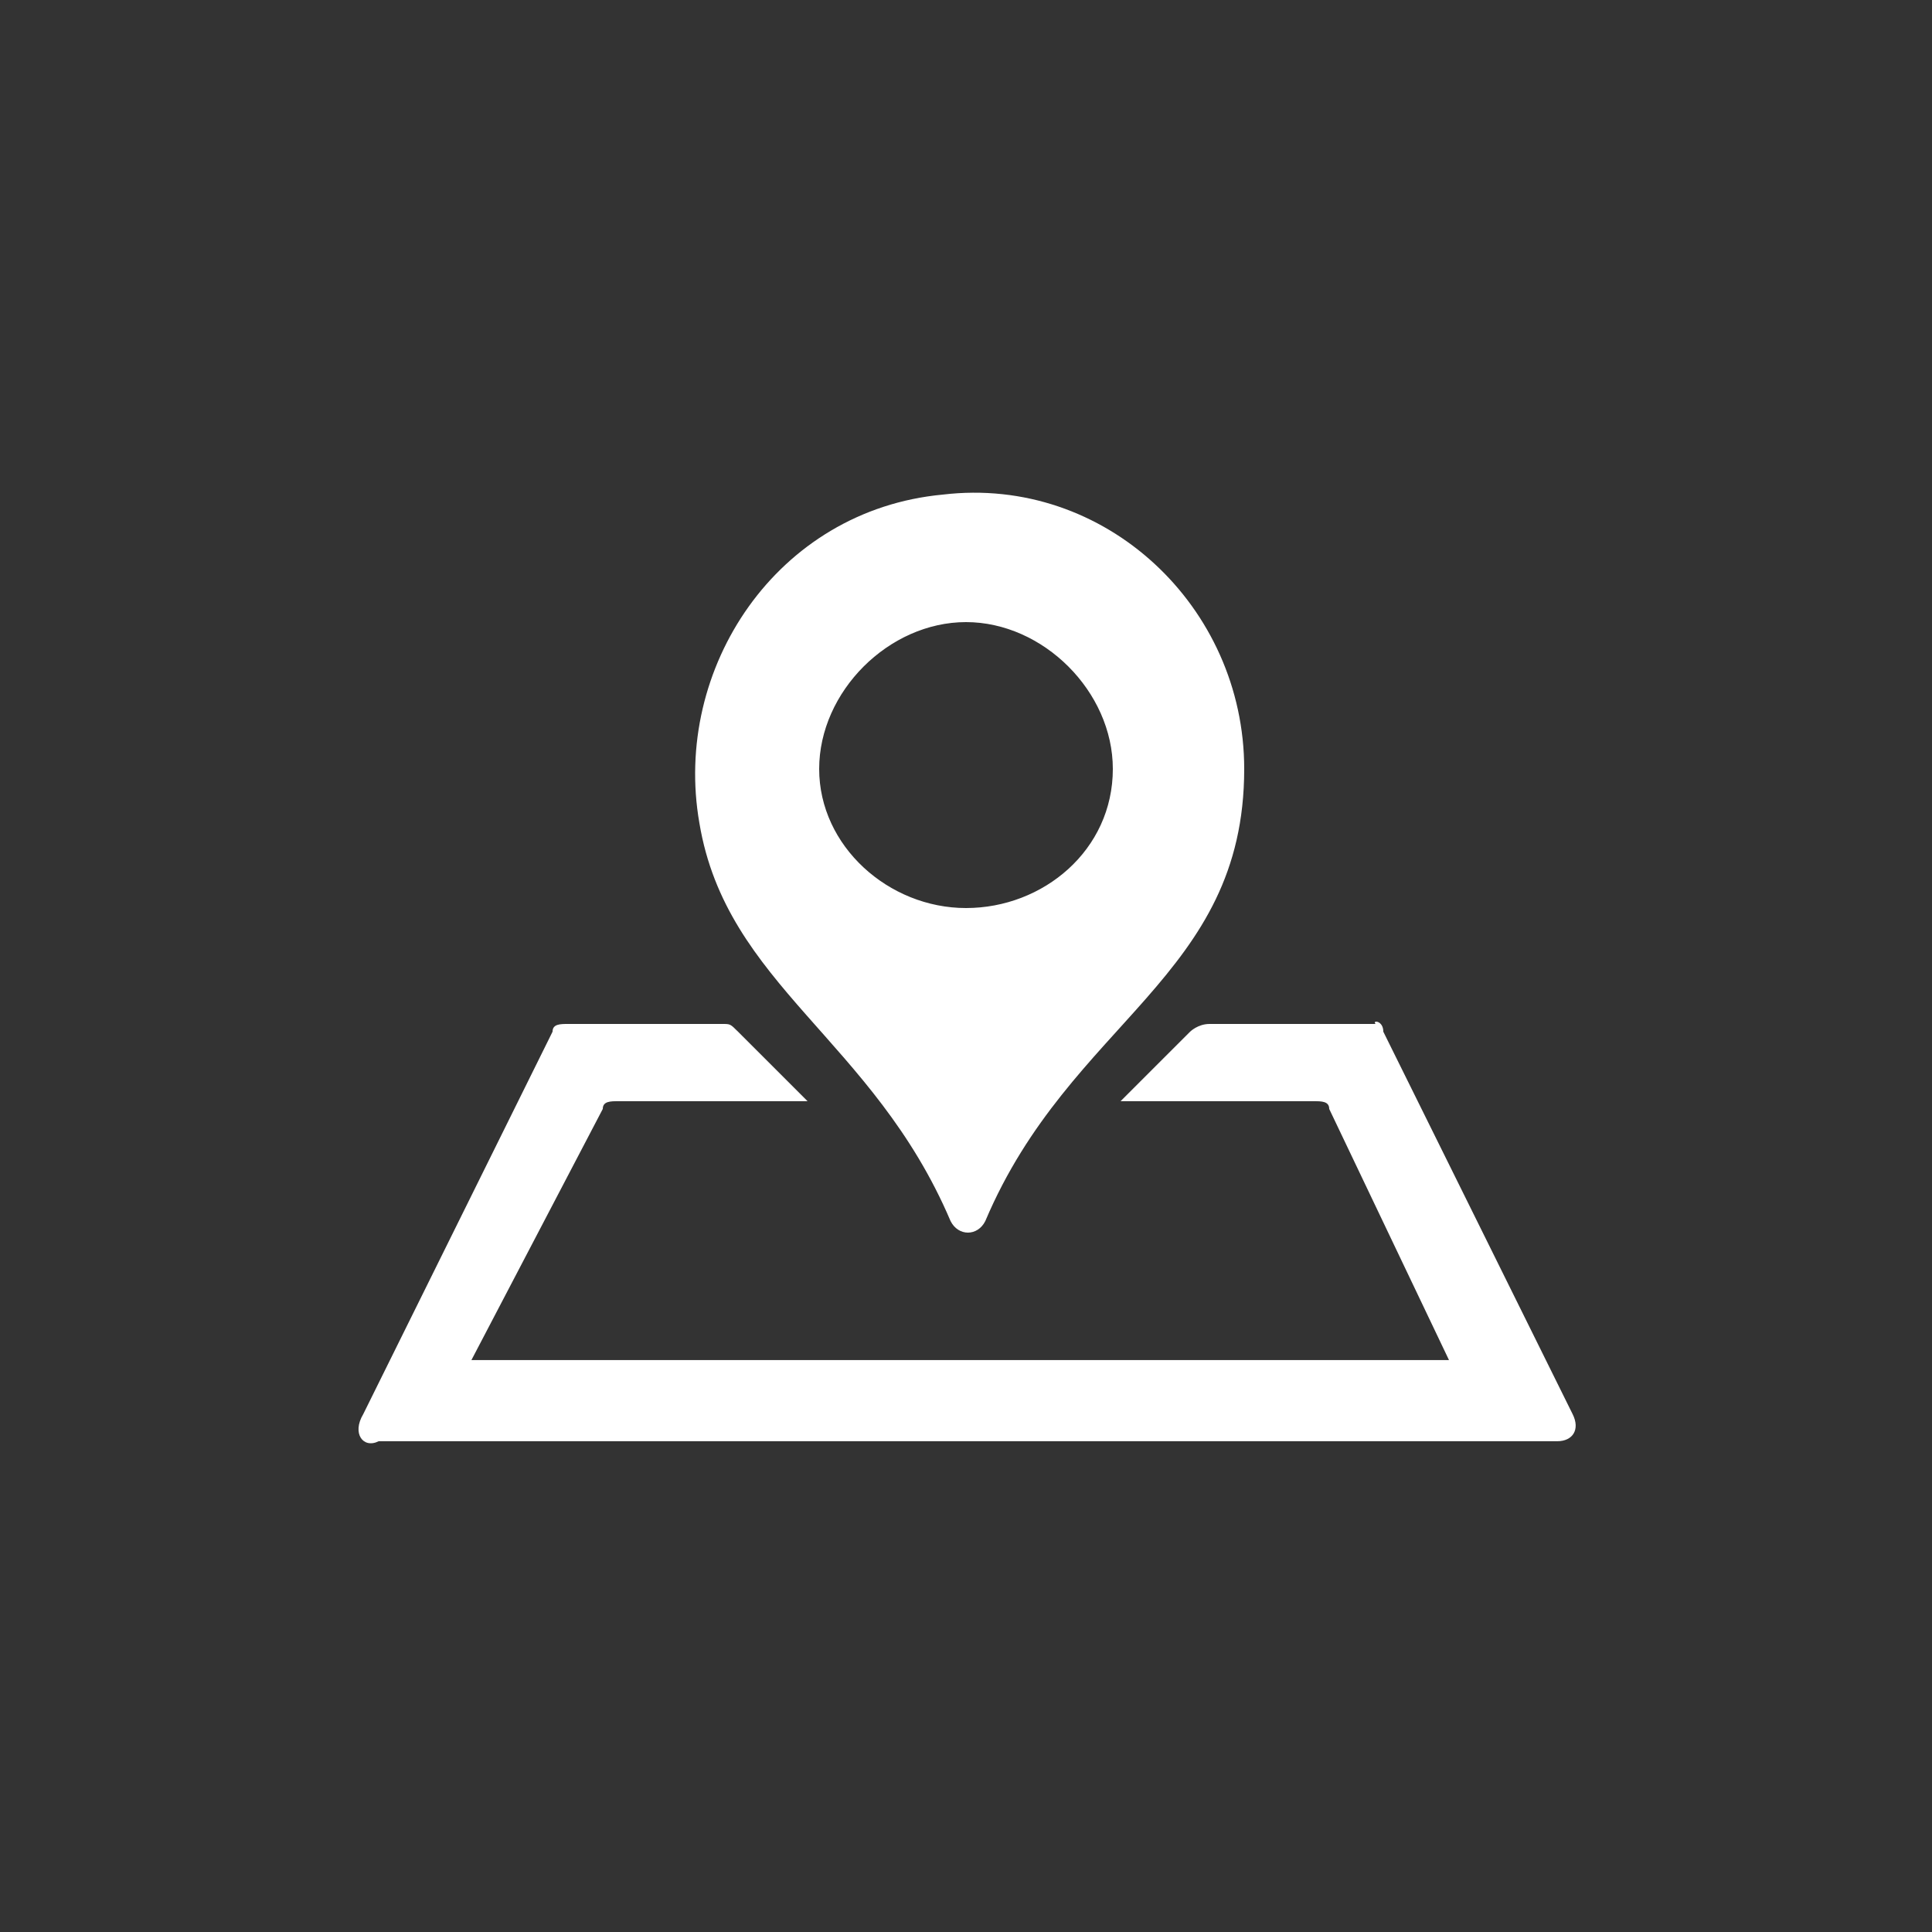 <?xml version="1.0" encoding="utf-8"?>
<!-- Generator: Adobe Illustrator 16.0.0, SVG Export Plug-In . SVG Version: 6.00 Build 0)  -->
<!DOCTYPE svg PUBLIC "-//W3C//DTD SVG 1.1//EN" "http://www.w3.org/Graphics/SVG/1.1/DTD/svg11.dtd">
<svg version="1.1" id="Layer_1" xmlns="http://www.w3.org/2000/svg" xmlns:xlink="http://www.w3.org/1999/xlink" x="0px" y="0px"
	 width="50px" height="50px" viewBox="0 0 50 50" enable-background="new 0 0 50 50" xml:space="preserve">
<rect x="0" y="0" width="50" height="50" fill="#333333" stroke="none"/>
<g>
	<g>
		<path fill="#FFFFFF" d="M35.8,26.7l4.9,9.899c0.2,0.4,0,0.7-0.4,0.7H9.8c-0.4,0.2-0.7-0.2-0.4-0.7l4.9-9.899
			c0-0.2,0.2-0.2,0.4-0.2h4c0.2,0,0.2,0,0.4,0.2c0.2,0.2,0.7,0.7,0.9,0.899c0.2,0.2,0.4,0.4,0.9,0.9H16c-0.2,0-0.4,0-0.4,0.2
			l-3.4,6.5h25.3l-3.1-6.5c0-0.2-0.2-0.2-0.4-0.2h-5c0.4-0.4,0.7-0.7,0.9-0.9C30.1,27.4,30.6,26.9,30.8,26.7c0,0,0.2-0.2,0.5-0.2
			h4.3C35.5,26.4,35.8,26.4,35.8,26.7L35.8,26.7z M32.2,19.9c0,5.4-4.5,6.5-6.7,11.7c-0.2,0.4-0.7,0.4-0.9,0
			c-2-4.699-5.8-6.1-6.5-10.3c-0.7-4,2-8.1,6.3-8.5C28.6,12.3,32.2,15.7,32.2,19.9L32.2,19.9z M28.8,19.9c0-2-1.8-3.8-3.8-3.8
			s-3.8,1.8-3.8,3.8s1.8,3.6,3.8,3.6S28.8,22,28.8,19.9L28.8,19.9z"/>
	</g>
</g>
</svg>
